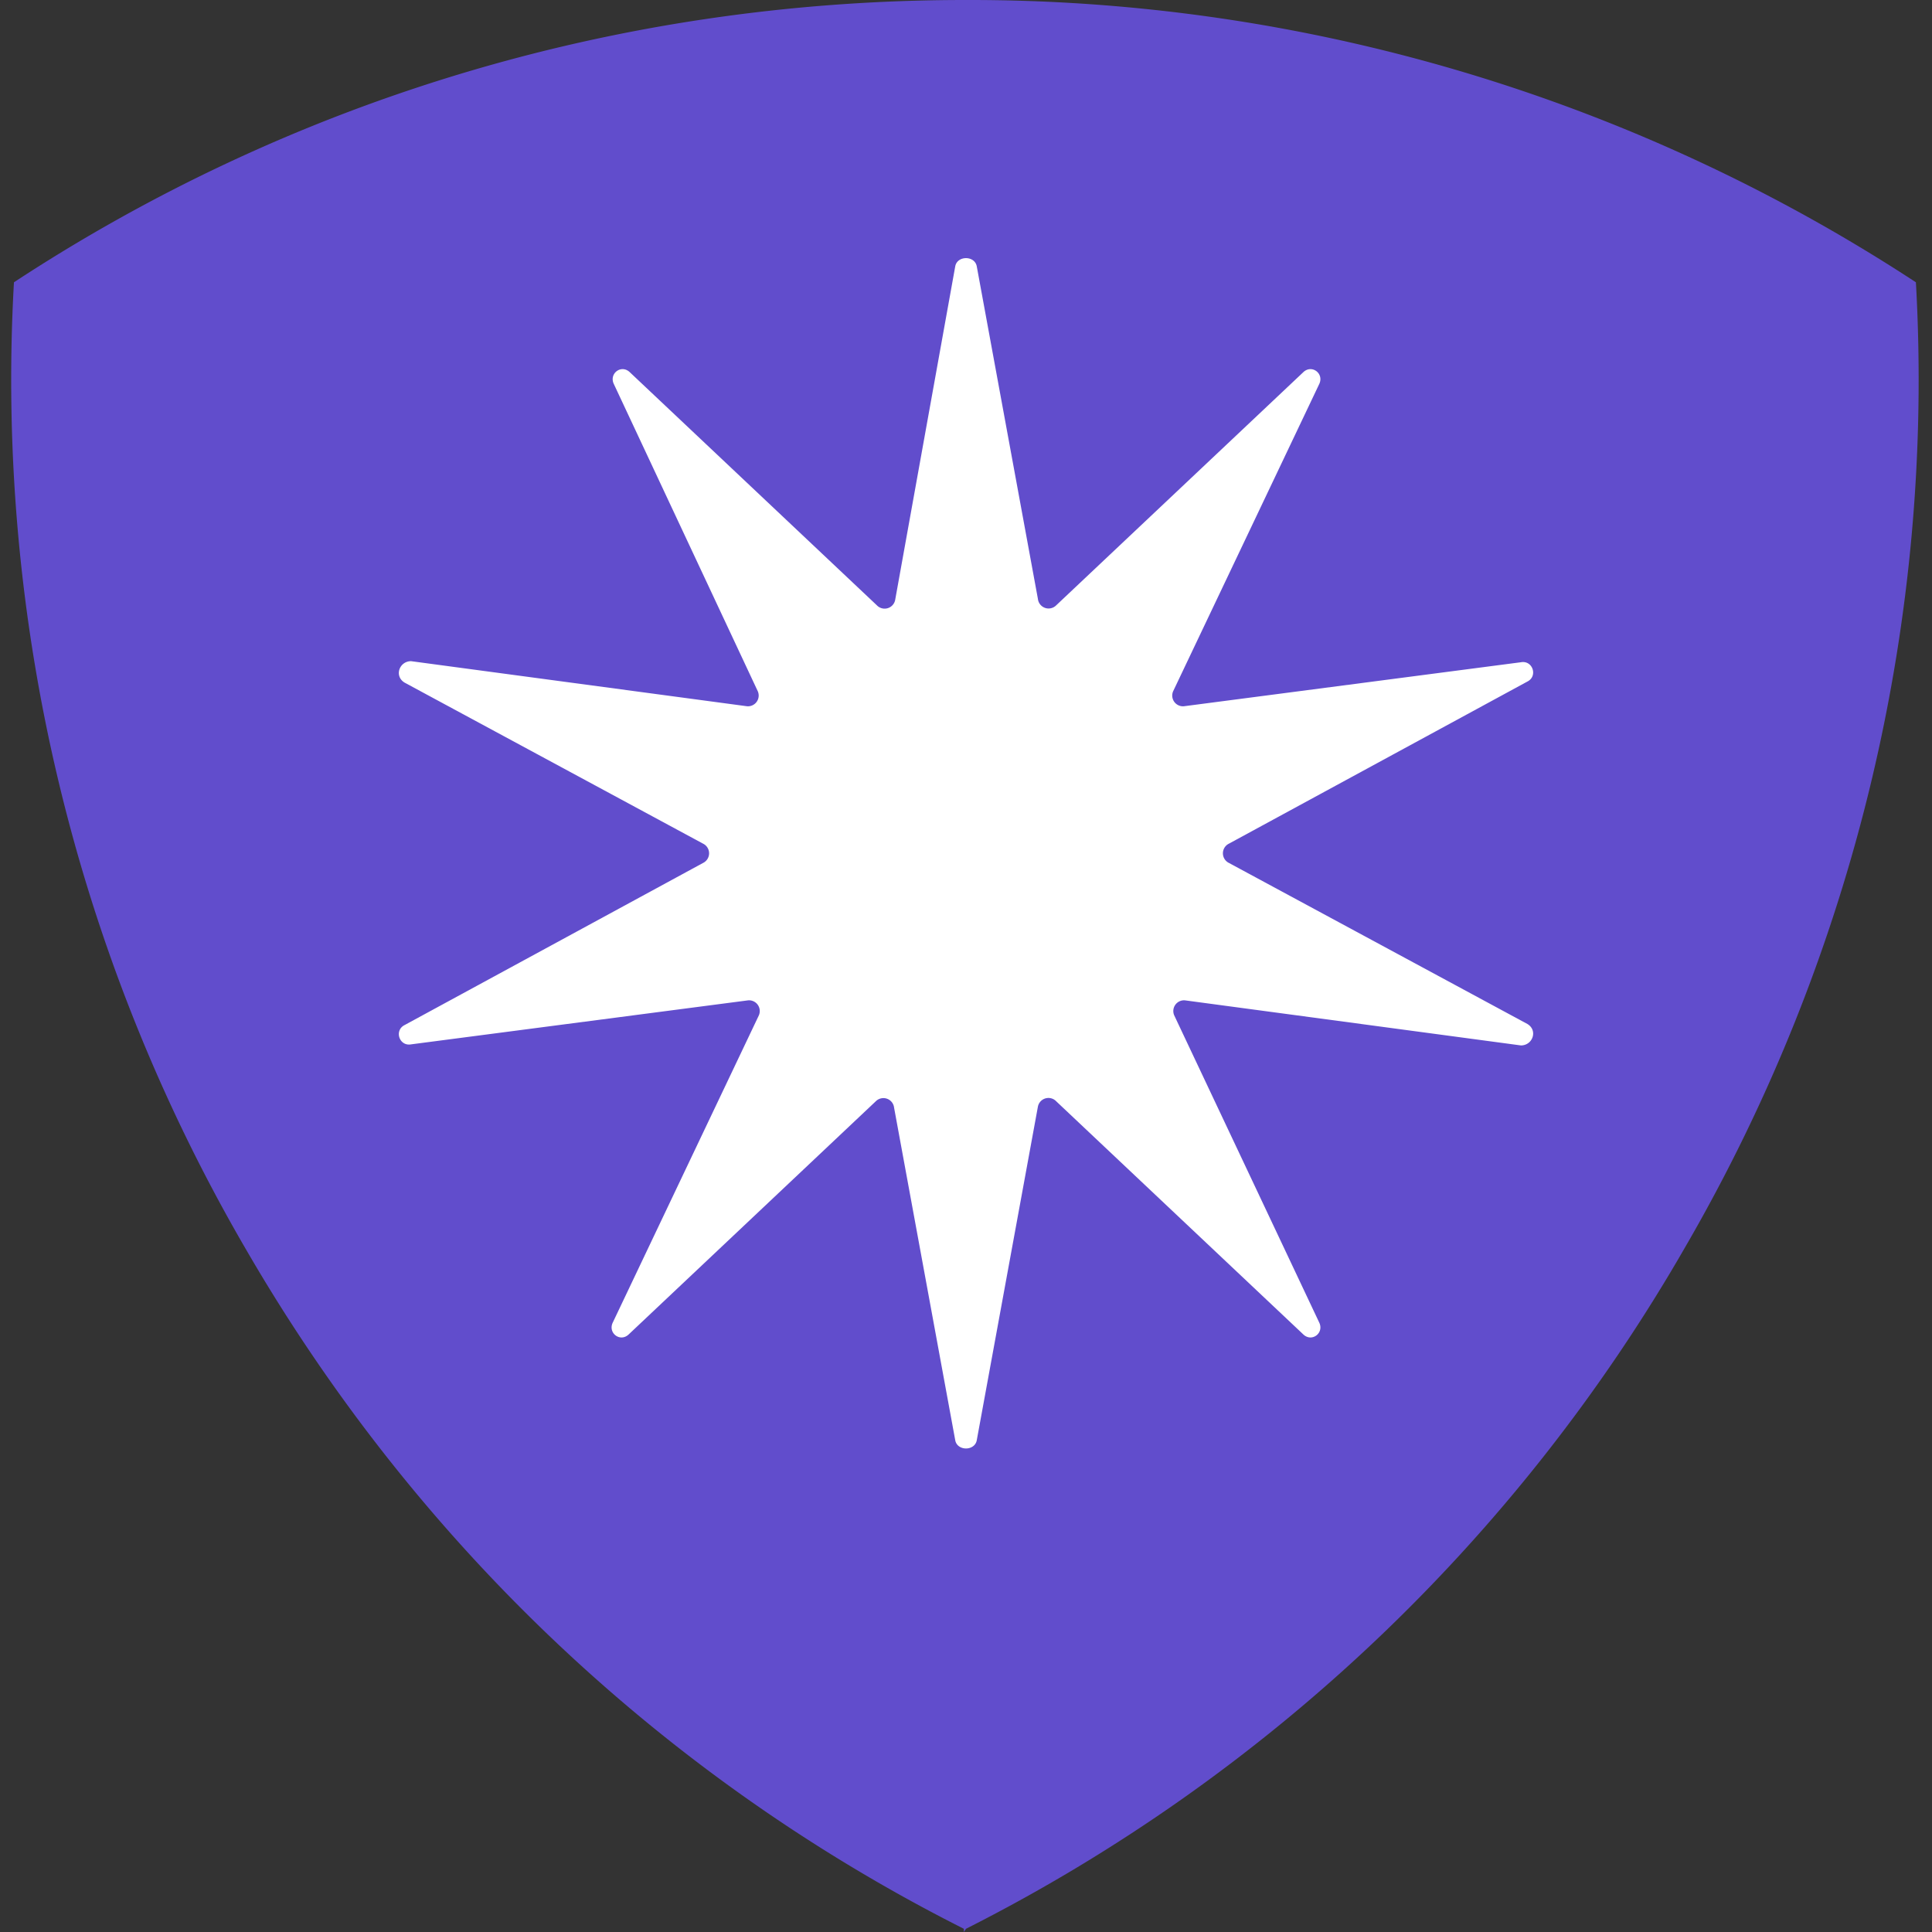 <svg xmlns="http://www.w3.org/2000/svg" width="180" height="180" fill="none"><rect width="100%" height="100%" fill="#333333" stroke="none"/><path fill="#614DCC" fill-rule="evenodd" d="M89.9 0C57 0 26.6 9.7 1.3 26.3a161 161 0 0 0 21.5 89.9c16.4 28.4 40 49.9 67 63.5v.3l.2-.3a161 161 0 0 0 67-63.5 161 161 0 0 0 21.5-89.9A160.9 160.9 0 0 0 89.9 0Z" clip-rule="evenodd"/><path fill="#fff" d="M89 24.8c.2-1 1.8-1 2 0l5.7 31a1 1 0 0 0 1.7.6l23-21.7c.8-.8 2 .1 1.5 1.1l-13.6 28.6a1 1 0 0 0 1 1.4l31.4-4.1c1.1-.2 1.6 1.3.6 1.8l-27.8 15.1a1 1 0 0 0 0 1.8l27.8 15c1 .6.5 2-.6 2l-31.3-4.2a1 1 0 0 0-1 1.4l13.5 28.6c.5 1-.7 1.9-1.5 1.1l-23-21.7a1 1 0 0 0-1.7.5L91 134.2c-.2 1-1.8 1-2 0l-5.7-31a1 1 0 0 0-1.7-.6l-23 21.7c-.8.8-2-.1-1.5-1.1l13.6-28.6a1 1 0 0 0-1-1.4l-31.4 4.1c-1.1.2-1.6-1.3-.6-1.8l27.8-15.1a1 1 0 0 0 0-1.8l-27.8-15c-1-.6-.5-2 .6-2l31.3 4.2a1 1 0 0 0 1-1.4L57.2 35.8c-.5-1 .7-1.9 1.5-1.1l23 21.7a1 1 0 0 0 1.7-.5L89 24.8Z"/></svg>